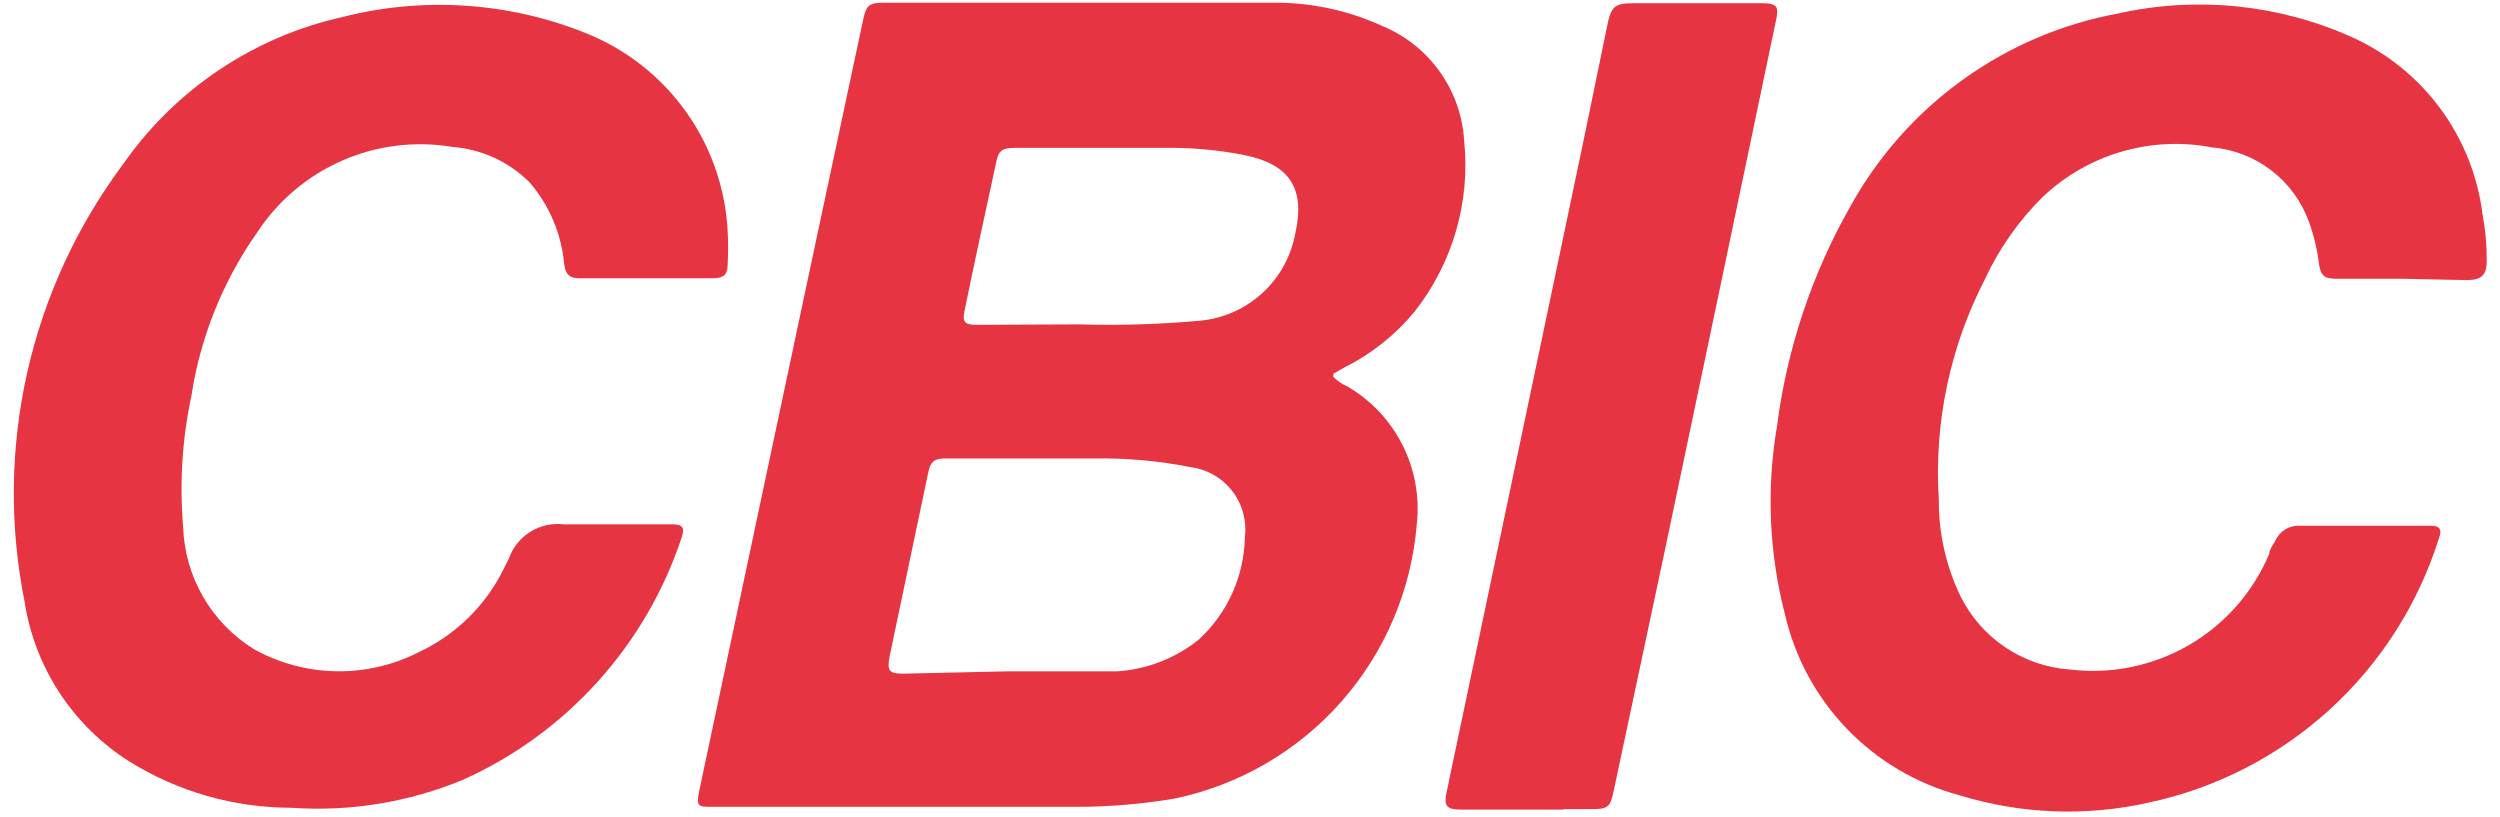<svg width="101" height="33" viewBox="0 0 101 33" fill="none" xmlns="http://www.w3.org/2000/svg">
<path d="M53.866 15.227C54.032 15.392 54.228 15.525 54.443 15.618C55.4 16.178 56.174 17.004 56.67 17.995C57.165 18.987 57.362 20.101 57.236 21.203C57.015 23.853 55.945 26.361 54.184 28.354C52.423 30.346 50.065 31.717 47.462 32.261C46.152 32.484 44.825 32.596 43.497 32.596H28.79C28.194 32.596 28.119 32.596 28.25 31.945C29.665 25.267 31.086 18.572 32.513 11.857L34.859 0.855C34.989 0.203 35.101 0.11 35.734 0.11H51.409C52.93 0.092 54.437 0.41 55.821 1.041C56.759 1.423 57.57 2.063 58.16 2.886C58.75 3.71 59.094 4.684 59.153 5.695C59.407 8.18 58.678 10.665 57.124 12.621C56.355 13.543 55.404 14.297 54.331 14.836L53.866 15.097V15.227ZM40.667 27.123C41.97 27.123 43.553 27.123 45.116 27.123C46.327 27.048 47.485 26.599 48.43 25.838C49.004 25.311 49.465 24.674 49.785 23.963C50.105 23.253 50.278 22.485 50.292 21.706C50.376 21.042 50.195 20.372 49.786 19.841C49.378 19.311 48.777 18.964 48.114 18.876C46.827 18.619 45.516 18.5 44.204 18.522C42.175 18.522 40.164 18.522 38.154 18.522C37.726 18.522 37.577 18.69 37.502 19.081L35.938 26.527C35.827 27.123 35.938 27.216 36.497 27.216L40.667 27.123ZM43.608 13.105C45.236 13.153 46.864 13.104 48.486 12.956C49.416 12.868 50.292 12.481 50.983 11.854C51.675 11.226 52.144 10.391 52.321 9.474C52.749 7.613 52.116 6.626 50.217 6.254C49.309 6.078 48.387 5.985 47.462 5.975H41.002C40.481 5.975 40.332 6.086 40.239 6.589C39.811 8.562 39.382 10.536 38.973 12.528C38.861 13.012 38.973 13.123 39.457 13.123L43.608 13.105Z" fill="#E73442"/>
<path d="M26.108 11.243H23.408C23.017 11.243 22.85 11.094 22.794 10.684C22.687 9.461 22.199 8.302 21.398 7.371C20.566 6.537 19.463 6.029 18.289 5.937C16.781 5.683 15.231 5.873 13.83 6.485C12.428 7.096 11.235 8.103 10.396 9.381C9.008 11.348 8.097 13.611 7.733 15.99C7.362 17.726 7.249 19.508 7.398 21.277C7.429 22.276 7.707 23.251 8.207 24.115C8.708 24.979 9.415 25.706 10.265 26.229C11.275 26.791 12.407 27.096 13.563 27.119C14.718 27.142 15.861 26.881 16.893 26.36C18.415 25.655 19.645 24.445 20.374 22.934L20.56 22.562C20.718 22.114 21.023 21.734 21.426 21.484C21.828 21.233 22.305 21.128 22.776 21.184C24.246 21.184 25.698 21.184 27.169 21.184C27.578 21.184 27.672 21.314 27.541 21.706C26.829 23.86 25.677 25.843 24.157 27.528C22.639 29.214 20.786 30.566 18.717 31.498C16.516 32.412 14.132 32.801 11.755 32.633C9.452 32.631 7.195 31.986 5.239 30.772C4.11 30.062 3.147 29.118 2.414 28.003C1.682 26.889 1.198 25.63 0.994 24.312C0.378 21.249 0.415 18.092 1.101 15.044C1.788 11.997 3.109 9.129 4.978 6.626C7.085 3.607 10.247 1.488 13.84 0.687C17.102 -0.144 20.545 0.084 23.669 1.339C25.307 1.993 26.721 3.107 27.738 4.548C28.756 5.989 29.334 7.693 29.403 9.456C29.421 9.822 29.421 10.188 29.403 10.554C29.403 11.094 29.291 11.243 28.733 11.243H26.108Z" fill="#E73442"/>
<path d="M97.001 11.261H94.376C93.911 11.261 93.762 11.149 93.687 10.665C93.617 10.08 93.48 9.505 93.278 8.952C92.98 8.132 92.453 7.414 91.76 6.883C91.068 6.352 90.238 6.03 89.368 5.955C88.149 5.72 86.891 5.781 85.699 6.13C84.508 6.48 83.417 7.109 82.517 7.965C81.551 8.923 80.763 10.045 80.191 11.279C78.773 14.028 78.129 17.11 78.329 20.196C78.319 21.543 78.618 22.874 79.204 24.087C79.617 24.923 80.242 25.635 81.016 26.154C81.79 26.674 82.686 26.982 83.616 27.047C85.285 27.252 86.975 26.906 88.43 26.063C89.885 25.22 91.025 23.924 91.677 22.375C91.677 22.207 91.826 22.021 91.919 21.853C92.002 21.663 92.14 21.502 92.317 21.392C92.493 21.283 92.698 21.229 92.906 21.239H98.193C98.565 21.239 98.677 21.388 98.528 21.76C97.692 24.417 96.166 26.805 94.106 28.679C92.045 30.553 89.524 31.847 86.799 32.427C84.272 32.993 81.642 32.891 79.167 32.13C77.436 31.667 75.865 30.741 74.622 29.452C73.379 28.163 72.51 26.559 72.111 24.813C71.467 22.326 71.359 19.731 71.794 17.199C72.196 14.081 73.202 11.071 74.754 8.338C75.873 6.315 77.427 4.565 79.303 3.216C81.18 1.867 83.334 0.952 85.608 0.537C88.77 -0.161 92.074 0.178 95.028 1.505C96.447 2.148 97.677 3.145 98.599 4.4C99.522 5.655 100.106 7.127 100.296 8.673C100.412 9.287 100.468 9.91 100.464 10.534C100.464 11.13 100.24 11.316 99.645 11.316L97.001 11.261Z" fill="#E73442"/>
<path d="M63.191 32.709H59.096C58.407 32.709 58.314 32.578 58.463 31.908L63.21 9.326C63.787 6.59 64.364 3.835 64.923 1.079C65.09 0.242 65.221 0.13 66.04 0.13H71.122C71.811 0.13 71.885 0.242 71.736 0.893C70.247 8.017 68.752 15.147 67.25 22.284L65.202 31.908C65.053 32.634 64.979 32.69 64.215 32.69H63.154L63.191 32.709Z" fill="#E73442"/>
</svg>
